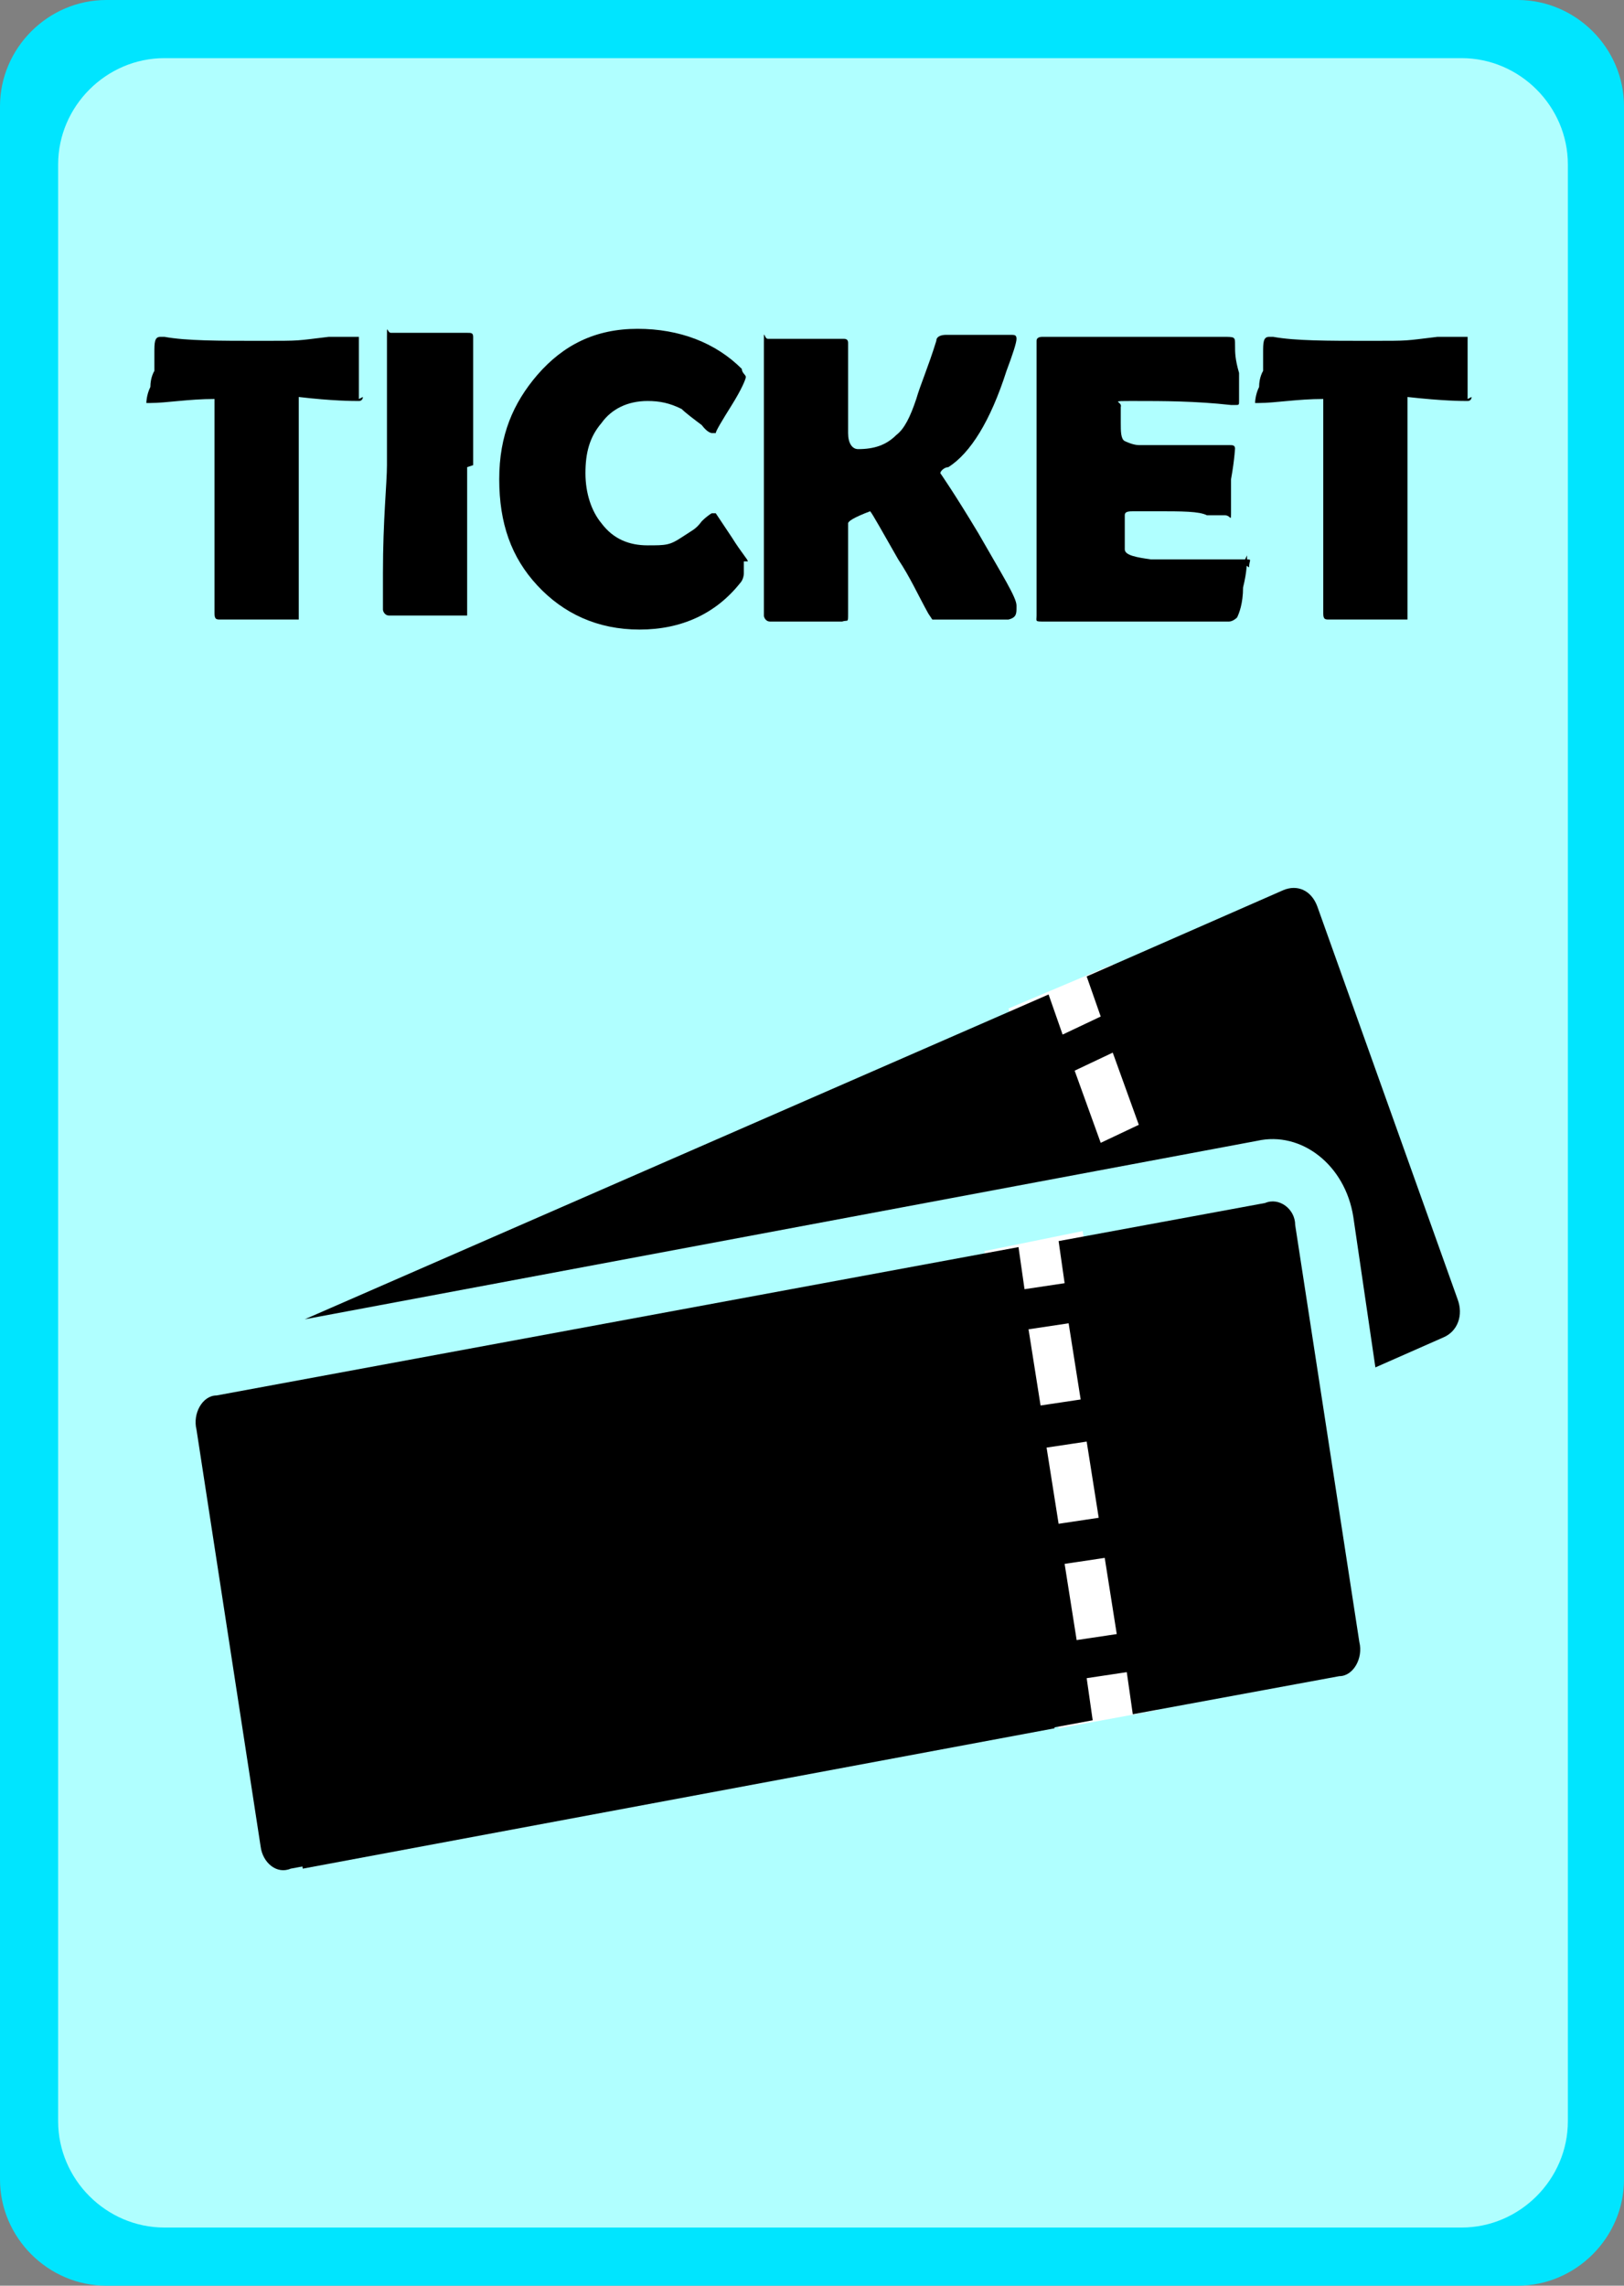 <?xml version="1.0" encoding="UTF-8"?>
<svg id="_レイヤー_1" xmlns="http://www.w3.org/2000/svg" version="1.1" viewBox="0 0 81 114">
  <rect x="0" y="0" width="81" height="114" fill="#808080" stroke="none"/>
  <!-- Generator: Adobe Illustrator 29.1.0, SVG Export Plug-In . SVG Version: 2.1.0 Build 142)  -->
  <defs>
    <style>
      .st0 {
        fill: #fff;
      }

      .st1 {
        fill: #b0ffff;
      }

      .st2 {
        fill: #00e5ff;
      }
    </style>
  </defs>
  <path class="st1" d="M10.9,0h58.7c6,0,10.9,4.9,10.9,10.9v92.1c0,6-4.9,10.9-10.9,10.9H10.9c-6,0-10.9-4.9-10.9-10.9V10.9C0,4.9,4.9,0,10.9,0Z"/>
  <g>
    <polygon points="11.5 69.7 48.9 62.6 52.6 86.2 15.1 93.2 11.5 69.7"/>
    <polygon class="st0" points="55.5 48.1 58.5 57.6 52.7 58.6 50.3 50.3 55.5 48.1"/>
    <polygon class="st0" points="49.1 62.4 54 61.4 57.7 85.3 52.8 86.2 49.1 62.4"/>
    <g>
      <path d="M63.1,60l-10.3,1.9.3,2.1-2,.3-.3-2.1-40,7.4c-.7,0-1.2.9-1,1.7l3.2,20.8c.1.8.8,1.4,1.5,1.1l40-7.4-.3-2.1,2-.3.3,2.1,10.3-1.9c.7,0,1.2-.9,1-1.7l-3.2-20.8c0-.8-.8-1.4-1.5-1.1ZM18.7,77.9l-1.9.3,1,6.8-1.9.3-1-6.8-1.9.3-.3-1.8,5.7-1.1.3,1.8h.1v.2ZM22.9,84l-1.9.3-1.3-8.6,1.9-.3,1.3,8.6ZM27.9,81.4c.4,0,.9-.2,1.1-.5h.2c0,0,.5,1.5.5,1.5h-.1c-.3.3-.9.6-1.7.8-2.3.5-4.1-.9-4.5-3.6s1.3-4.8,3.4-5.3c2-.5,1.4,0,1.7,0h.2v1.8h-.3c-.4,0-.8-.2-1.2,0-1.3.2-1.9,1.4-1.6,3s1.1,2.5,2.5,2.1h-.1v.2ZM35.2,81.7l-2.1-2.9-.3.7.4,2.7-1.9.3-1.3-8.6,1.9-.3.4,2.9,1.4-3.3,2.3-.5-1.9,4.2,3.3,4.4-2.2.5h0-.1ZM43.1,80.3l-4.8.9-1.3-8.6,4.6-.9.3,1.8-2.7.5.2,1.5,2.6-.5.3,1.8-2.6.5.3,1.8,2.9-.6.3,1.8h0ZM49.2,72.2l-1.9.3,1,6.8-1.9.3-1-6.8-1.9.3-.3-1.8,5.7-1.1.3,1.8h0v.2ZM55.7,81.5l-2,.3-.6-3.8,2-.3.6,3.8ZM54.8,75.7l-2,.3-.6-3.8,2-.3.6,3.8ZM53.9,69.8l-2,.3-.6-3.8,2-.3.6,3.8Z"/>
      <path d="M72.7,64.8l-7-19.6c-.3-.8-1-1.1-1.7-.8l-9.8,4.3.7,2-1.9.9-.7-2-37.1,16.2,47.5-8.9c2.2-.5,4.4,1.2,4.8,3.8l1.1,7.5,3.4-1.5c.7-.3,1-1.1.7-1.9h0,0ZM54.9,57l-1.3-3.6,1.9-.9,1.3,3.6-1.9.9Z"/>
    </g>
  </g>
  <path class="st2" d="M75.7,114H5.3c-2.9,0-5.3-2.4-5.3-5.3V5.3C0,2.4,2.4,0,5.3,0h70.4c2.9,0,5.3,2.4,5.3,5.3v103.4c0,2.9-2.4,5.3-5.3,5.3ZM8.2,111.1h64.7c2.9,0,5.3-2.4,5.3-5.3V8.2c0-2.9-2.4-5.3-5.3-5.3H8.2c-2.9,0-5.3,2.4-5.3,5.3v97.6c0,2.9,2.4,5.3,5.3,5.3Z"/>
  <g>
    <path d="M18.1,19.8c0,0,0,.2-.2.2-.3,0-1.3,0-3-.2v3.6c0,.7,0,2,0,3.6,0,1.6,0,2.8,0,3.6s0,.2,0,.3h-3.9c-.2,0-.3,0-.3-.3,0-.8,0-2,0-3.6,0-1.6,0-2.8,0-3.6v-3.5c-1.3,0-2.4.2-3.2.2s-.2,0-.2,0,0-.4.2-.8c0-.5.2-.8.2-.8v-.9c0-.5,0-.8.3-.8s0,0,.2,0c1.1.2,2.7.2,4.8.2s1.7,0,3.4-.2c.8,0,1.3,0,1.3,0h.2v3.2h-.2Z"/>
    <path d="M23.3,23.3v7.1c0,.8,0,.2,0,.3h-3.9c-.2,0-.3-.2-.3-.3,0,0,0-.5,0-1.8,0-2.7.2-4.5.2-5.4v-6.4c0-.7,0-.2.2-.2h3.8c.2,0,.3,0,.3.2,0,.8,0,1.8,0,3.2,0,1.4,0,2.5,0,3.2Z"/>
    <path d="M37.1,28.6c0,0,0,.3-.2.5-1.2,1.5-2.9,2.3-5,2.3s-3.8-.8-5.1-2.2-1.9-3.1-1.9-5.3.7-3.8,1.9-5.2c1.3-1.5,2.9-2.3,5-2.3s3.9.7,5.2,2c0,.2.2.3.2.4s-.2.6-.7,1.4-.8,1.3-.8,1.4h-.2c0,0-.2,0-.5-.4-.4-.3-.8-.6-1-.8-.6-.3-1.1-.4-1.7-.4-1,0-1.8.4-2.3,1.1-.6.7-.8,1.5-.8,2.5s.3,1.9.8,2.5c.6.8,1.4,1.1,2.3,1.1s1.1,0,1.7-.4.7-.4,1-.8c.3-.3.5-.4.5-.4,0,0,0,0,.2,0,0,0,.4.6.8,1.2.5.8.8,1.1.8,1.2h-.2Z"/>
    <path d="M50.7,30.3c0,.3,0,.5-.4.6-.2,0-.8,0-1.6,0s-1.4,0-1.8,0c-.2,0-.3,0-.4,0,0,0,0,0-.2-.3-.5-.9-.9-1.8-1.5-2.7-.8-1.4-1.3-2.3-1.4-2.4-.8.3-1.1.5-1.1.6v4.5c0,.5,0,.3-.3.4h-3.6c-.2,0-.3-.2-.3-.3,0-.8,0-1.8,0-3.3,0-1.5,0-2.5,0-3.3s0-2,0-3.5c0-1.6,0-2.7,0-3.5s0-.2.2-.2h3.8q.2,0,.2.2v4.5c0,.5.2.8.5.8.8,0,1.4-.2,1.9-.7.4-.3.7-.9,1-1.8.2-.7.6-1.6,1-2.9,0-.2.2-.3.5-.3h3.2c.2,0,.3,0,.3.2s-.2.8-.5,1.6c-.8,2.5-1.8,4.1-2.9,4.8-.2,0-.4.2-.4.3,0,0,.7,1,1.9,3,1.2,2.1,1.9,3.2,1.9,3.6v.2Z"/>
    <path d="M62.2,27.7c0,.3,0,.8-.2,1.6,0,.8-.2,1.3-.3,1.5,0,0-.2.2-.4.2h-.3c-.5,0-1.9,0-4.3,0s-1.3,0-2.3,0h-2.3c-.5,0-.4,0-.4-.3,0-.8,0-1.9,0-3.4,0-1.5,0-2.6,0-3.4s0-2.2,0-4.3c0-.6,0-1.3,0-2.4v-.2q0-.2.3-.2h9c.6,0,.6,0,.6.4s0,.7.2,1.4c0,.8,0,1.2,0,1.4s0,.2-.2.2h-.2c-1.8-.2-3.4-.2-4.8-.2s-.6,0-.7.3v.8c0,.4,0,.8.2.9,0,0,.4.2.7.2h4.5c.2,0,.3,0,.3.2,0-.2,0,.4-.2,1.5v1.6c0,.6,0,.2-.3.2h-.9c-.4-.2-1.2-.2-2.6-.2h-1c-.3,0-.5,0-.5.2v.7c0,.4,0,.8,0,1,0,.3.6.4,1.3.5h1.5c1,0,.8,0,1.6,0,.7,0,1.2,0,1.6,0s.2,0,.2.4l-.3-.2Z"/>
    <path d="M73.4,19.8c0,0,0,.2-.2.2-.3,0-1.2,0-3-.2v3.6c0,.7,0,2,0,3.6,0,1.6,0,2.8,0,3.6s0,.2,0,.3h-3.9c-.2,0-.3,0-.3-.3,0-.8,0-2,0-3.6,0-1.6,0-2.8,0-3.6v-3.5c-1.3,0-2.4.2-3.2.2s-.2,0-.2,0,0-.4.2-.8c0-.5.2-.8.2-.8v-.9c0-.5,0-.8.3-.8s0,0,.2,0c1.1.2,2.7.2,4.8.2s1.7,0,3.4-.2c.8,0,1.3,0,1.3,0h.2v3.2h-.2Z"/>
  </g>
</svg>